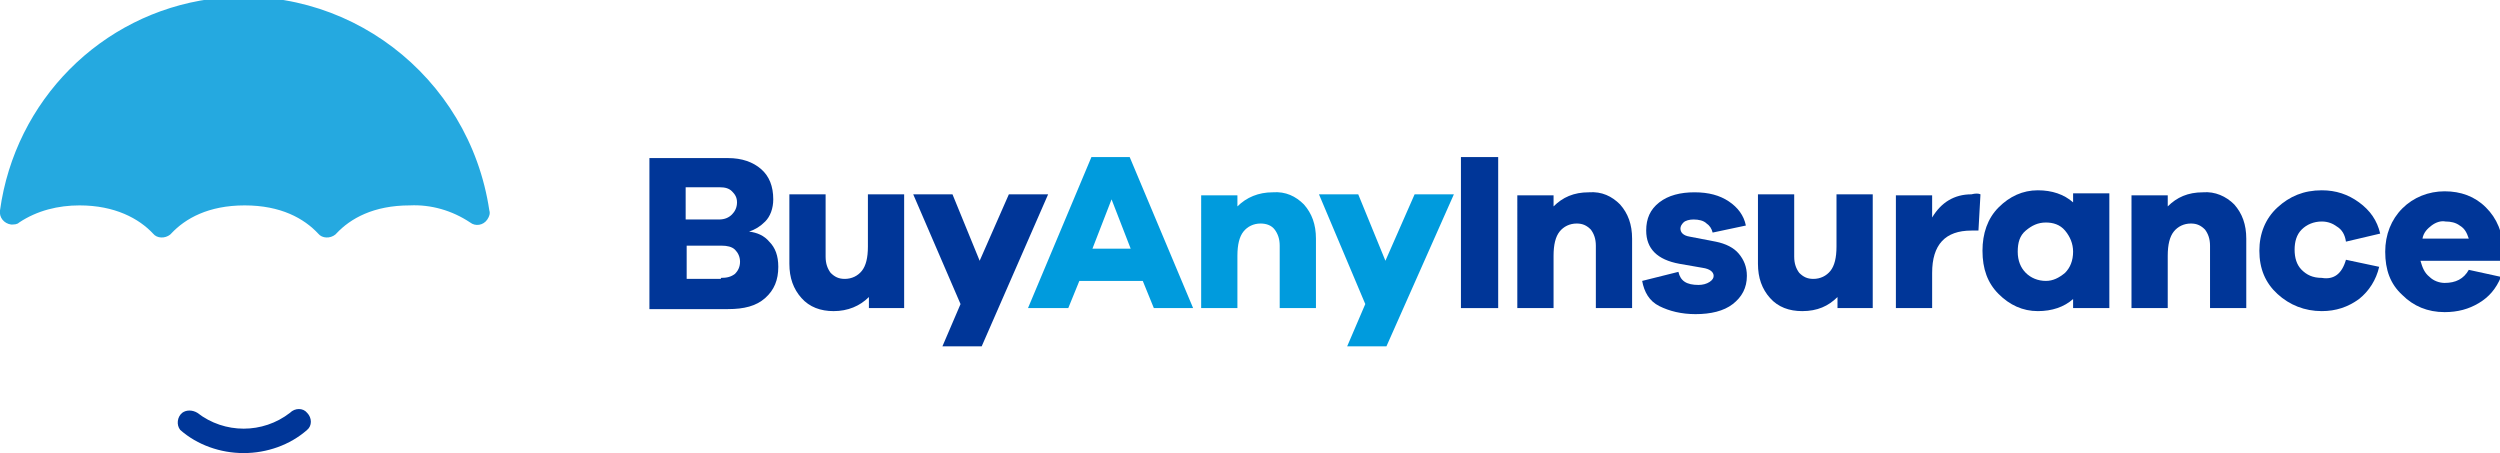 <?xml version="1.0" encoding="utf-8"?>
<!-- Generator: Adobe Illustrator 22.1.0, SVG Export Plug-In . SVG Version: 6.00 Build 0)  -->
<svg version="1.1" id="Layer_1" xmlns="http://www.w3.org/2000/svg" xmlns:xlink="http://www.w3.org/1999/xlink" x="0px" y="0px"
	 viewBox="0 0 248.3 45" style="enable-background:new 0 0 248.3 45;" xml:space="preserve">
<style type="text/css">
	.st0{fill:#003698;}
	.st1{fill:#25A9E0;}
	.st2{enable-background:new    ;}
	.st3{fill:#009BDD;}
</style>
<title>Asset 4</title>
<g id="Layer_2_1_">
	<g id="Layer_1-2">
		<path class="st0" d="M24.2,45c-2.3,0-4.6-0.8-6.3-2.3c-0.4-0.5-0.3-1.3,0.2-1.7c0.4-0.3,1-0.3,1.5,0c2.7,2.1,6.5,2.1,9.2,0
			c0.5-0.5,1.3-0.5,1.7,0c0.5,0.5,0.5,1.3,0,1.7C28.8,44.2,26.5,45,24.2,45"/>
		<path class="st1" d="M0,20.9c-0.1,0.7,0.4,1.3,1.1,1.4c0.3,0,0.6,0,0.8-0.2c1.8-1.2,3.9-1.7,6-1.7c3.5,0,5.9,1.3,7.3,2.8
			c0.4,0.5,1.2,0.5,1.7,0.1c0,0,0.1-0.1,0.1-0.1c1.4-1.5,3.7-2.8,7.3-2.8s5.9,1.3,7.3,2.8c0.4,0.5,1.2,0.5,1.7,0.1
			c0,0,0.1-0.1,0.1-0.1c1.4-1.5,3.7-2.8,7.3-2.8c2.1-0.1,4.2,0.5,6,1.7c0.5,0.4,1.3,0.3,1.7-0.3c0.2-0.3,0.3-0.6,0.2-0.9
			C46.6,7.5,34.3-1.9,20.9-0.1C10,1.4,1.5,10,0,20.9"/>
		<g class="st2">
			<path class="st0" d="M74.4,23c0.8,0.1,1.5,0.4,2,1c0.6,0.6,0.9,1.4,0.9,2.5c0,1.3-0.4,2.3-1.3,3.1c-0.9,0.8-2.1,1.1-3.7,1.1h-7.8
				v-15h7.8c1.4,0,2.5,0.4,3.3,1.1s1.2,1.7,1.2,3c0,0.9-0.3,1.7-0.8,2.2C75.5,22.5,75,22.8,74.4,23L74.4,23z M68.2,21.8h3.2
				c0.6,0,1-0.2,1.3-0.5c0.3-0.3,0.5-0.7,0.5-1.2c0-0.5-0.2-0.8-0.5-1.1s-0.7-0.4-1.2-0.4h-3.4V21.8z M71.6,27.6
				c0.6,0,1-0.1,1.4-0.4c0.3-0.3,0.5-0.7,0.5-1.2c0-0.5-0.2-0.9-0.5-1.2c-0.3-0.3-0.8-0.4-1.3-0.4h-3.5v3.3H71.6z"/>
		</g>
		<g class="st2">
			<path class="st0" d="M89.9,30.6h-3.6v-1.1c-0.9,0.9-2.1,1.4-3.5,1.4c-1.3,0-2.4-0.4-3.2-1.3c-0.8-0.9-1.2-2-1.2-3.4v-6.9H82v6.2
				c0,0.7,0.2,1.2,0.5,1.6c0.4,0.4,0.8,0.6,1.4,0.6c0.7,0,1.3-0.3,1.7-0.8c0.4-0.5,0.6-1.3,0.6-2.4v-5.2h3.6V30.6z"/>
		</g>
		<g class="st2">
			<path class="st0" d="M97.5,34.4h-3.9l1.8-4.2l-4.7-10.9h3.9l2.7,6.6l2.9-6.6h3.9L97.5,34.4z"/>
		</g>
		<g class="st2">
			<path class="st3" d="M114.6,30.6l-1.1-2.7h-6.3l-1.1,2.7h-4l6.3-15h3.8l6.3,15H114.6z M110.4,19.8l-1.9,4.9h3.8L110.4,19.8z"/>
		</g>
		<g class="st2">
			<path class="st3" d="M129.5,20.3c0.8,0.9,1.2,2,1.2,3.4v6.9h-3.6v-6.2c0-0.7-0.2-1.2-0.5-1.6s-0.8-0.6-1.4-0.6
				c-0.7,0-1.3,0.3-1.7,0.8c-0.4,0.5-0.6,1.3-0.6,2.4v5.2h-3.6V19.4h3.6v1.1c0.9-0.9,2.1-1.4,3.5-1.4
				C127.7,19,128.7,19.5,129.5,20.3z"/>
		</g>
		<g class="st2">
			<path class="st3" d="M137.7,34.4h-3.9l1.8-4.2L131,19.3h3.9l2.7,6.6l2.9-6.6h3.9L137.7,34.4z"/>
		</g>
		<g class="st2">
			<path class="st0" d="M145.1,30.6v-15h3.7v15H145.1z"/>
			<path class="st0" d="M160.9,20.3c0.8,0.9,1.2,2,1.2,3.4v6.9h-3.6v-6.2c0-0.7-0.2-1.2-0.5-1.6c-0.4-0.4-0.8-0.6-1.4-0.6
				c-0.7,0-1.3,0.3-1.7,0.8c-0.4,0.5-0.6,1.3-0.6,2.4v5.2h-3.6V19.4h3.6v1.1c0.9-0.9,2-1.4,3.5-1.4C159.1,19,160.1,19.5,160.9,20.3z
				"/>
			<path class="st0" d="M166.7,27c0.2,0.9,0.8,1.3,2,1.3c0.4,0,0.8-0.1,1.1-0.3c0.3-0.2,0.4-0.4,0.4-0.6c0-0.4-0.4-0.7-1.1-0.8
				l-2.3-0.4c-2.2-0.4-3.3-1.5-3.3-3.3c0-1.2,0.4-2.1,1.3-2.8c0.9-0.7,2.1-1,3.5-1c1.4,0,2.5,0.3,3.4,0.9c0.9,0.6,1.5,1.4,1.7,2.4
				l-3.3,0.7c-0.1-0.4-0.3-0.7-0.6-0.9c-0.3-0.3-0.8-0.4-1.3-0.4c-0.4,0-0.8,0.1-1,0.3c-0.2,0.2-0.3,0.4-0.3,0.6
				c0,0.4,0.3,0.7,0.9,0.8l2.6,0.5c1,0.2,1.8,0.6,2.3,1.2c0.5,0.6,0.8,1.3,0.8,2.2c0,1.2-0.5,2.1-1.4,2.8c-0.9,0.7-2.2,1-3.7,1
				c-1.4,0-2.6-0.3-3.6-0.8c-1-0.5-1.5-1.4-1.7-2.5L166.7,27z"/>
			<path class="st0" d="M186.1,30.6h-3.6v-1.1c-0.9,0.9-2,1.4-3.5,1.4c-1.3,0-2.4-0.4-3.2-1.3s-1.2-2-1.2-3.4v-6.9h3.6v6.2
				c0,0.7,0.2,1.2,0.5,1.6c0.4,0.4,0.8,0.6,1.4,0.6c0.7,0,1.3-0.3,1.7-0.8c0.4-0.5,0.6-1.3,0.6-2.4v-5.2h3.6V30.6z"/>
		</g>
		<g class="st2">
			<path class="st0" d="M196.7,19.3l-0.2,3.6h-0.7c-2.6,0-3.9,1.4-3.9,4.2v3.5h-3.6V19.4h3.6v2.2c0.9-1.5,2.2-2.3,3.9-2.3
				C196.2,19.2,196.5,19.2,196.7,19.3z"/>
		</g>
		<g class="st2">
			<path class="st0" d="M209.5,30.6h-3.6v-0.9c-0.9,0.8-2.1,1.2-3.5,1.2c-1.5,0-2.8-0.6-3.9-1.7c-1.1-1.1-1.6-2.5-1.6-4.3
				c0-1.7,0.5-3.2,1.6-4.3c1.1-1.1,2.4-1.7,3.9-1.7c1.4,0,2.6,0.4,3.5,1.2v-0.9h3.6V30.6z M205.1,27.1c0.5-0.5,0.8-1.2,0.8-2.1
				c0-0.8-0.3-1.5-0.8-2.1s-1.2-0.8-1.9-0.8c-0.8,0-1.4,0.3-2,0.8s-0.8,1.2-0.8,2.1c0,0.9,0.3,1.6,0.8,2.1c0.5,0.5,1.2,0.8,2,0.8
				C203.9,27.9,204.5,27.6,205.1,27.1z"/>
			<path class="st0" d="M221.9,20.3c0.8,0.9,1.2,2,1.2,3.4v6.9h-3.6v-6.2c0-0.7-0.2-1.2-0.5-1.6c-0.4-0.4-0.8-0.6-1.4-0.6
				c-0.7,0-1.3,0.3-1.7,0.8c-0.4,0.5-0.6,1.3-0.6,2.4v5.2h-3.6V19.4h3.6v1.1c0.9-0.9,2-1.4,3.5-1.4C220,19,221.1,19.5,221.9,20.3z"
				/>
			<path class="st0" d="M233,25.8l3.3,0.7c-0.3,1.3-1,2.4-2,3.2c-1.1,0.8-2.3,1.2-3.7,1.2c-1.7,0-3.2-0.6-4.4-1.7
				c-1.2-1.1-1.8-2.5-1.8-4.3c0-1.7,0.6-3.2,1.8-4.3s2.6-1.7,4.4-1.7c1.4,0,2.6,0.4,3.7,1.2s1.8,1.8,2.1,3.1l-3.4,0.8
				c-0.1-0.7-0.4-1.2-0.9-1.5c-0.4-0.3-0.9-0.5-1.5-0.5c-0.8,0-1.5,0.3-2,0.8s-0.7,1.2-0.7,2c0,0.8,0.2,1.5,0.7,2
				c0.5,0.5,1.1,0.8,2,0.8C231.8,27.8,232.6,27.2,233,25.8z"/>
			<path class="st0" d="M248.7,25.9h-8.3c0.2,0.7,0.4,1.2,0.9,1.6c0.4,0.4,1,0.6,1.5,0.6c1.1,0,1.9-0.4,2.4-1.3l3.2,0.7
				c-0.5,1.2-1.2,2-2.2,2.6s-2.1,0.9-3.4,0.9c-1.7,0-3.1-0.6-4.2-1.7c-1.2-1.1-1.7-2.5-1.7-4.3c0-1.7,0.6-3.2,1.7-4.3
				s2.6-1.7,4.2-1.7c1.6,0,3,0.5,4.1,1.6s1.7,2.5,1.7,4.3V25.9z M241.5,22.4c-0.4,0.3-0.8,0.7-0.9,1.3h4.6c-0.2-0.6-0.4-1-0.9-1.3
				c-0.4-0.3-0.9-0.4-1.4-0.4C242.4,21.9,241.9,22.1,241.5,22.4z"/>
		</g>
	</g>
</g>
</svg>
